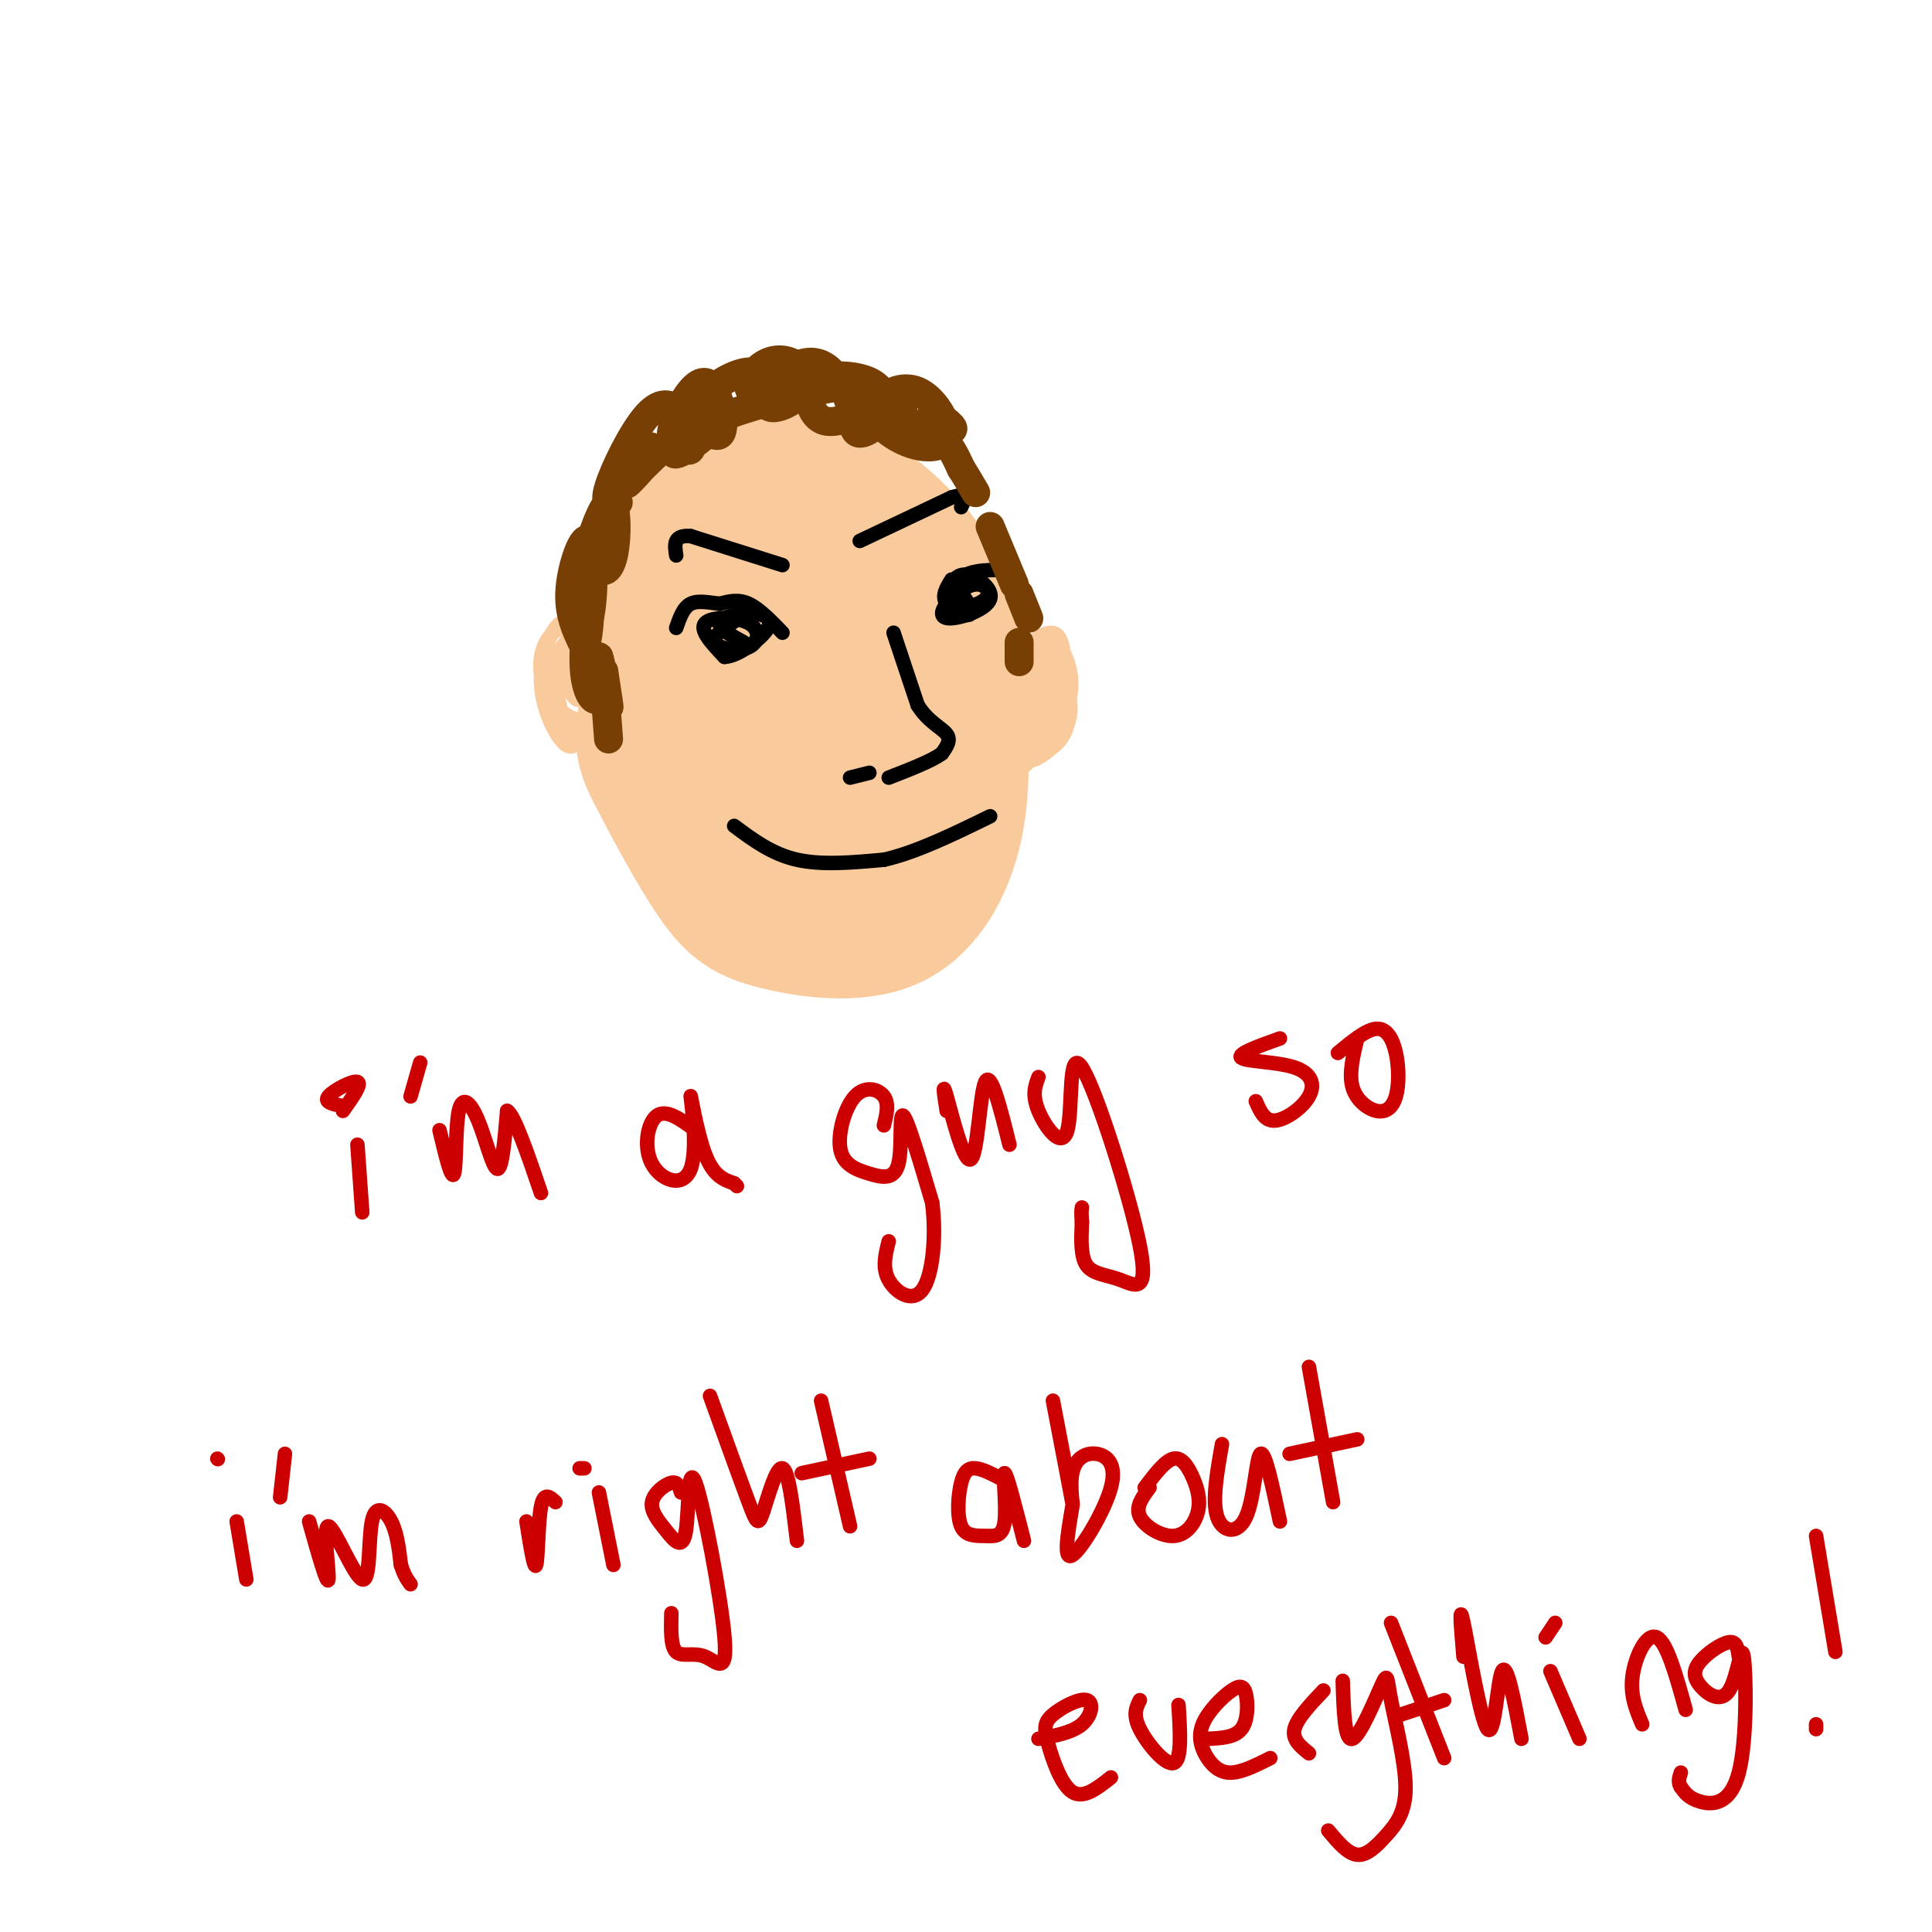 <svg viewBox='0 0 400 400' version='1.1' xmlns='http://www.w3.org/2000/svg' xmlns:xlink='http://www.w3.org/1999/xlink'><g fill='none' stroke='#f9cb9c' stroke-width='28' stroke-linecap='round' stroke-linejoin='round'><path d='M164,130c-2.492,-1.110 -4.985,-2.221 -6,2c-1.015,4.221 -0.553,13.772 1,18c1.553,4.228 4.196,3.131 6,0c1.804,-3.131 2.768,-8.298 3,-13c0.232,-4.702 -0.270,-8.940 -2,-11c-1.730,-2.060 -4.690,-1.941 -7,-1c-2.310,0.941 -3.970,2.706 -4,7c-0.030,4.294 1.569,11.118 4,14c2.431,2.882 5.695,1.824 8,0c2.305,-1.824 3.653,-4.412 5,-7'/><path d='M172,139c1.353,-3.174 2.236,-7.609 0,-12c-2.236,-4.391 -7.591,-8.736 -12,-9c-4.409,-0.264 -7.872,3.555 -10,7c-2.128,3.445 -2.922,6.517 -1,11c1.922,4.483 6.559,10.376 10,13c3.441,2.624 5.686,1.977 9,1c3.314,-0.977 7.697,-2.284 9,-7c1.303,-4.716 -0.476,-12.841 -3,-18c-2.524,-5.159 -5.795,-7.350 -10,-7c-4.205,0.350 -9.344,3.243 -12,7c-2.656,3.757 -2.828,8.379 -3,13'/><path d='M149,138c-0.133,4.079 1.034,7.777 3,11c1.966,3.223 4.731,5.969 8,8c3.269,2.031 7.042,3.345 11,1c3.958,-2.345 8.100,-8.350 9,-15c0.900,-6.650 -1.442,-13.944 -3,-18c-1.558,-4.056 -2.332,-4.875 -4,-6c-1.668,-1.125 -4.228,-2.556 -8,-1c-3.772,1.556 -8.755,6.099 -11,11c-2.245,4.901 -1.754,10.158 -1,14c0.754,3.842 1.769,6.267 6,8c4.231,1.733 11.678,2.774 18,0c6.322,-2.774 11.521,-9.364 13,-16c1.479,-6.636 -0.760,-13.318 -3,-20'/><path d='M187,115c-3.871,-4.861 -12.047,-7.013 -19,-7c-6.953,0.013 -12.682,2.191 -16,4c-3.318,1.809 -4.223,3.250 -6,6c-1.777,2.750 -4.425,6.810 -5,14c-0.575,7.190 0.924,17.512 2,23c1.076,5.488 1.728,6.144 5,9c3.272,2.856 9.164,7.911 14,10c4.836,2.089 8.615,1.210 13,0c4.385,-1.210 9.374,-2.751 12,-12c2.626,-9.249 2.888,-26.207 3,-34c0.112,-7.793 0.074,-6.419 -4,-10c-4.074,-3.581 -12.183,-12.115 -18,-16c-5.817,-3.885 -9.342,-3.122 -12,-2c-2.658,1.122 -4.450,2.602 -6,4c-1.550,1.398 -2.859,2.715 -4,9c-1.141,6.285 -2.115,17.538 -1,27c1.115,9.462 4.319,17.132 7,22c2.681,4.868 4.841,6.934 7,9'/><path d='M159,171c3.839,3.569 9.936,7.990 15,10c5.064,2.010 9.094,1.609 13,0c3.906,-1.609 7.686,-4.425 10,-12c2.314,-7.575 3.161,-19.909 2,-30c-1.161,-10.091 -4.330,-17.938 -9,-24c-4.670,-6.062 -10.843,-10.338 -14,-13c-3.157,-2.662 -3.300,-3.711 -8,-3c-4.700,0.711 -13.958,3.182 -19,5c-5.042,1.818 -5.869,2.982 -8,11c-2.131,8.018 -5.566,22.890 -7,31c-1.434,8.110 -0.868,9.460 2,15c2.868,5.540 8.036,15.272 12,21c3.964,5.728 6.722,7.453 13,9c6.278,1.547 16.075,2.917 23,0c6.925,-2.917 10.979,-10.119 13,-17c2.021,-6.881 2.011,-13.440 2,-20'/></g>
<g fill='none' stroke='#000000' stroke-width='3' stroke-linecap='round' stroke-linejoin='round'><path d='M185,131c0.000,0.000 5.000,15.000 5,15'/><path d='M190,146c2.156,3.489 5.044,4.711 6,6c0.956,1.289 -0.022,2.644 -1,4'/><path d='M195,156c-2.000,1.500 -6.500,3.250 -11,5'/><path d='M180,160c0.000,0.000 -4.000,1.000 -4,1'/><path d='M162,131c-2.417,-2.500 -4.833,-5.000 -7,-6c-2.167,-1.000 -4.083,-0.500 -6,0'/><path d='M149,125c-2.133,-0.222 -4.467,-0.778 -6,0c-1.533,0.778 -2.267,2.889 -3,5'/><path d='M153,128c-2.828,1.860 -5.656,3.719 -5,5c0.656,1.281 4.794,1.982 7,1c2.206,-0.982 2.478,-3.649 0,-5c-2.478,-1.351 -7.708,-1.386 -9,0c-1.292,1.386 1.354,4.193 4,7'/><path d='M150,136c2.788,-0.075 7.758,-3.762 9,-6c1.242,-2.238 -1.242,-3.026 -4,-3c-2.758,0.026 -5.788,0.864 -6,2c-0.212,1.136 2.394,2.568 5,4'/><path d='M196,124c1.000,-2.000 2.000,-4.000 4,-5c2.000,-1.000 5.000,-1.000 8,-1'/><path d='M197,120c-1.071,1.714 -2.143,3.429 -1,5c1.143,1.571 4.500,3.000 5,2c0.500,-1.000 -1.857,-4.429 -3,-5c-1.143,-0.571 -1.071,1.714 -1,4'/><path d='M197,126c1.461,0.397 5.613,-0.611 7,-2c1.387,-1.389 0.009,-3.161 -2,-3c-2.009,0.161 -4.649,2.253 -6,4c-1.351,1.747 -1.414,3.149 1,3c2.414,-0.149 7.304,-1.848 8,-4c0.696,-2.152 -2.801,-4.758 -5,-5c-2.199,-0.242 -3.099,1.879 -4,4'/><path d='M196,123c-0.667,0.667 -0.333,0.333 0,0'/><path d='M162,117c0.000,0.000 -19.000,-6.000 -19,-6'/><path d='M143,111c-3.667,-0.333 -3.333,1.833 -3,4'/><path d='M178,112c0.000,0.000 19.000,-9.000 19,-9'/><path d='M197,103c3.500,-1.167 2.750,0.417 2,2'/><path d='M152,171c3.917,2.917 7.833,5.833 13,7c5.167,1.167 11.583,0.583 18,0'/><path d='M183,178c6.667,-1.500 14.333,-5.250 22,-9'/></g>
<g fill='none' stroke='#f9cb9c' stroke-width='3' stroke-linecap='round' stroke-linejoin='round'><path d='M127,142c0.070,-3.182 0.140,-6.363 -1,-6c-1.140,0.363 -3.489,4.271 -4,7c-0.511,2.729 0.815,4.281 2,5c1.185,0.719 2.228,0.607 3,-1c0.772,-1.607 1.274,-4.707 0,-8c-1.274,-3.293 -4.323,-6.780 -6,-8c-1.677,-1.220 -1.983,-0.175 -3,1c-1.017,1.175 -2.747,2.480 -3,6c-0.253,3.520 0.970,9.255 2,12c1.030,2.745 1.866,2.498 3,1c1.134,-1.498 2.567,-4.249 4,-7'/><path d='M124,144c0.451,-3.187 -0.420,-7.653 -2,-11c-1.580,-3.347 -3.868,-5.574 -6,-4c-2.132,1.574 -4.108,6.948 -4,12c0.108,5.052 2.299,9.781 4,12c1.701,2.219 2.912,1.928 4,0c1.088,-1.928 2.051,-5.493 2,-10c-0.051,-4.507 -1.118,-9.958 -3,-12c-1.882,-2.042 -4.579,-0.677 -6,2c-1.421,2.677 -1.566,6.666 0,10c1.566,3.334 4.845,6.013 7,6c2.155,-0.013 3.187,-2.718 3,-6c-0.187,-3.282 -1.594,-7.141 -3,-11'/><path d='M120,132c-1.160,-1.163 -2.558,1.431 -3,4c-0.442,2.569 0.074,5.115 1,7c0.926,1.885 2.262,3.110 3,0c0.738,-3.110 0.878,-10.555 0,-11c-0.878,-0.445 -2.775,6.111 -4,7c-1.225,0.889 -1.779,-3.889 -2,-3c-0.221,0.889 -0.111,7.444 0,14'/><path d='M218,137c-2.587,3.961 -5.173,7.922 -5,11c0.173,3.078 3.107,5.273 5,2c1.893,-3.273 2.746,-12.014 2,-16c-0.746,-3.986 -3.091,-3.217 -5,-2c-1.909,1.217 -3.383,2.882 -4,8c-0.617,5.118 -0.378,13.689 0,17c0.378,3.311 0.895,1.362 3,0c2.105,-1.362 5.797,-2.136 7,-7c1.203,-4.864 -0.085,-13.818 -2,-16c-1.915,-2.182 -4.458,2.409 -7,7'/><path d='M212,141c-1.388,4.645 -1.359,12.756 0,15c1.359,2.244 4.047,-1.379 5,-6c0.953,-4.621 0.169,-10.239 -1,-12c-1.169,-1.761 -2.723,0.335 -4,4c-1.277,3.665 -2.276,8.899 -1,11c1.276,2.101 4.827,1.068 6,-3c1.173,-4.068 -0.030,-11.172 -1,-10c-0.970,1.172 -1.706,10.621 -1,13c0.706,2.379 2.853,-2.310 5,-7'/><path d='M220,146c1.051,-2.671 1.180,-5.848 0,-6c-1.180,-0.152 -3.669,2.722 -5,6c-1.331,3.278 -1.505,6.960 0,7c1.505,0.040 4.690,-3.561 6,-7c1.310,-3.439 0.744,-6.717 0,-9c-0.744,-2.283 -1.666,-3.573 -3,0c-1.334,3.573 -3.079,12.009 -3,16c0.079,3.991 1.983,3.536 3,-1c1.017,-4.536 1.148,-13.153 0,-13c-1.148,0.153 -3.574,9.077 -6,18'/><path d='M212,157c1.202,1.952 7.208,-2.167 9,-7c1.792,-4.833 -0.631,-10.381 -3,-11c-2.369,-0.619 -4.685,3.690 -7,8'/></g>
<g fill='none' stroke='#783f04' stroke-width='6' stroke-linecap='round' stroke-linejoin='round'><path d='M128,104c-1.561,0.370 -3.123,0.740 -2,-3c1.123,-3.740 4.930,-11.590 8,-15c3.070,-3.410 5.404,-2.380 7,0c1.596,2.380 2.456,6.108 2,7c-0.456,0.892 -2.228,-1.054 -4,-3'/><path d='M139,90c0.028,-2.339 2.098,-6.688 4,-9c1.902,-2.312 3.638,-2.587 5,0c1.362,2.587 2.351,8.035 1,9c-1.351,0.965 -5.043,-2.555 -4,-6c1.043,-3.445 6.820,-6.815 10,-7c3.180,-0.185 3.764,2.815 3,4c-0.764,1.185 -2.875,0.555 -3,-1c-0.125,-1.555 1.736,-4.034 4,-5c2.264,-0.966 4.933,-0.419 6,1c1.067,1.419 0.534,3.709 0,6'/><path d='M165,82c-1.494,1.758 -5.231,3.154 -6,2c-0.769,-1.154 1.428,-4.856 4,-7c2.572,-2.144 5.520,-2.729 8,-1c2.480,1.729 4.492,5.772 5,8c0.508,2.228 -0.489,2.640 -2,3c-1.511,0.360 -3.538,0.667 -5,-1c-1.462,-1.667 -2.361,-5.307 0,-7c2.361,-1.693 7.981,-1.437 11,0c3.019,1.437 3.438,4.055 3,6c-0.438,1.945 -1.733,3.216 -3,4c-1.267,0.784 -2.505,1.081 -3,0c-0.495,-1.081 -0.248,-3.541 0,-6'/><path d='M177,83c2.024,-1.351 7.084,-1.729 9,0c1.916,1.729 0.687,5.564 -1,6c-1.687,0.436 -3.834,-2.527 -3,-5c0.834,-2.473 4.648,-4.457 8,-3c3.352,1.457 6.241,6.354 6,9c-0.241,2.646 -3.611,3.039 -7,2c-3.389,-1.039 -6.797,-3.511 -8,-6c-1.203,-2.489 -0.201,-4.997 -1,-6c-0.799,-1.003 -3.400,-0.502 -6,0'/><path d='M174,80c-6.176,1.058 -18.616,3.704 -26,7c-7.384,3.296 -9.710,7.243 -8,7c1.710,-0.243 7.458,-4.677 9,-7c1.542,-2.323 -1.123,-2.534 -6,1c-4.877,3.534 -11.967,10.813 -13,12c-1.033,1.187 3.991,-3.719 5,-6c1.009,-2.281 -1.997,-1.937 -4,0c-2.003,1.937 -3.001,5.469 -4,9'/><path d='M127,103c-1.469,4.153 -3.140,10.035 -3,13c0.140,2.965 2.091,3.014 3,-1c0.909,-4.014 0.777,-12.090 -1,-11c-1.777,1.090 -5.197,11.347 -6,18c-0.803,6.653 1.012,9.701 2,6c0.988,-3.701 1.151,-14.150 0,-16c-1.151,-1.850 -3.614,4.900 -4,10c-0.386,5.100 1.307,8.550 3,12'/><path d='M121,134c0.803,-0.615 1.309,-8.154 1,-8c-0.309,0.154 -1.434,8.000 -1,13c0.434,5.000 2.426,7.155 3,5c0.574,-2.155 -0.268,-8.619 0,-8c0.268,0.619 1.648,8.320 2,10c0.352,1.680 -0.324,-2.660 -1,-7'/><path d='M125,139c0.000,1.167 0.500,7.583 1,14'/><path d='M193,85c2.593,1.904 5.187,3.809 4,4c-1.187,0.191 -6.153,-1.330 -8,-1c-1.847,0.330 -0.574,2.512 1,3c1.574,0.488 3.450,-0.718 5,0c1.550,0.718 2.775,3.359 4,6'/><path d='M199,97c1.167,1.833 2.083,3.417 3,5'/><path d='M205,109c0.000,0.000 5.000,12.000 5,12'/><path d='M211,123c0.000,0.000 2.000,5.000 2,5'/><path d='M211,133c0.000,0.000 0.000,4.000 0,4'/></g>
<g fill='none' stroke='#cc0000' stroke-width='3' stroke-linecap='round' stroke-linejoin='round'><path d='M74,237c0.000,0.000 1.000,14.000 1,14'/><path d='M71,229c-2.000,-0.378 -4.000,-0.756 -3,-2c1.000,-1.244 5.000,-3.356 6,-3c1.000,0.356 -1.000,3.178 -3,6'/><path d='M87,220c0.000,0.000 -2.000,7.000 -2,7'/><path d='M91,234c1.247,5.238 2.494,10.475 3,9c0.506,-1.475 0.270,-9.663 1,-13c0.730,-3.337 2.427,-1.821 4,2c1.573,3.821 3.021,9.949 4,10c0.979,0.051 1.490,-5.974 2,-12'/><path d='M105,230c1.500,0.833 4.250,8.917 7,17'/><path d='M144,234c-3.021,-2.225 -6.043,-4.450 -8,-3c-1.957,1.450 -2.850,6.576 -1,10c1.850,3.424 6.444,5.144 8,1c1.556,-4.144 0.073,-14.154 0,-15c-0.073,-0.846 1.265,7.473 3,12c1.735,4.527 3.868,5.264 6,6'/><path d='M152,245c1.000,1.000 0.500,0.500 0,0'/><path d='M183,233c0.553,-2.239 1.106,-4.479 0,-6c-1.106,-1.521 -3.870,-2.325 -6,0c-2.130,2.325 -3.626,7.778 -3,11c0.626,3.222 3.374,4.214 6,5c2.626,0.786 5.130,1.365 6,-2c0.870,-3.365 0.106,-10.676 1,-10c0.894,0.676 3.447,9.338 6,18'/><path d='M193,249c0.893,6.881 0.125,15.083 -2,18c-2.125,2.917 -5.607,0.548 -7,-2c-1.393,-2.548 -0.696,-5.274 0,-8'/><path d='M196,230c-0.506,-3.292 -1.012,-6.583 0,-3c1.012,3.583 3.542,14.042 5,13c1.458,-1.042 1.845,-13.583 3,-16c1.155,-2.417 3.077,5.292 5,13'/><path d='M215,223c-0.691,1.826 -1.382,3.652 0,7c1.382,3.348 4.836,8.217 6,4c1.164,-4.217 0.038,-17.519 3,-13c2.962,4.519 10.010,26.861 12,37c1.990,10.139 -1.080,8.076 -4,7c-2.920,-1.076 -5.692,-1.165 -7,-3c-1.308,-1.835 -1.154,-5.418 -1,-9'/><path d='M224,253c-0.167,-2.000 -0.083,-2.500 0,-3'/><path d='M265,215c-4.486,1.600 -8.973,3.199 -8,4c0.973,0.801 7.405,0.802 11,2c3.595,1.198 4.352,3.592 3,6c-1.352,2.408 -4.815,4.831 -7,5c-2.185,0.169 -3.093,-1.915 -4,-4'/><path d='M281,215c-0.873,3.629 -1.745,7.259 -1,10c0.745,2.741 3.109,4.594 5,5c1.891,0.406 3.311,-0.633 4,-3c0.689,-2.367 0.647,-6.060 0,-9c-0.647,-2.940 -1.899,-5.126 -4,-5c-2.101,0.126 -5.050,2.563 -8,5'/><path d='M49,315c0.000,0.000 2.000,12.000 2,12'/><path d='M45,302c0.000,0.000 0.100,0.100 0.1,0.1'/><path d='M59,301c0.000,0.000 -1.000,9.000 -1,9'/><path d='M64,315c1.894,6.745 3.789,13.490 4,12c0.211,-1.490 -1.261,-11.214 0,-11c1.261,0.214 5.256,10.367 7,11c1.744,0.633 1.239,-8.253 2,-12c0.761,-3.747 2.789,-2.356 4,0c1.211,2.356 1.606,5.678 2,9'/><path d='M83,324c0.667,2.167 1.333,3.083 2,4'/><path d='M109,315c0.800,5.111 1.600,10.222 2,9c0.400,-1.222 0.400,-8.778 1,-12c0.600,-3.222 1.800,-2.111 3,-1'/><path d='M124,309c0.000,0.000 3.000,15.000 3,15'/><path d='M120,304c0.000,0.000 1.000,0.000 1,0'/><path d='M141,309c-0.333,-1.156 -0.667,-2.312 -2,-2c-1.333,0.312 -3.667,2.093 -4,4c-0.333,1.907 1.334,3.942 3,6c1.666,2.058 3.333,4.141 4,0c0.667,-4.141 0.336,-14.505 2,-10c1.664,4.505 5.322,23.878 6,32c0.678,8.122 -1.625,4.995 -4,4c-2.375,-0.995 -4.821,0.144 -6,-1c-1.179,-1.144 -1.089,-4.572 -1,-8'/><path d='M147,289c3.143,8.714 6.286,17.429 8,22c1.714,4.571 2.000,5.000 3,2c1.000,-3.000 2.714,-9.429 4,-9c1.286,0.429 2.143,7.714 3,15'/><path d='M170,290c0.000,0.000 6.000,26.000 6,26'/><path d='M166,305c0.000,0.000 14.000,-3.000 14,-3'/><path d='M207,306c-1.805,-0.927 -3.610,-1.855 -5,-2c-1.390,-0.145 -2.365,0.492 -3,3c-0.635,2.508 -0.930,6.888 0,9c0.930,2.112 3.084,1.958 5,2c1.916,0.042 3.593,0.281 4,-3c0.407,-3.281 -0.455,-10.080 0,-10c0.455,0.080 2.228,7.040 4,14'/><path d='M218,290c1.801,9.411 3.602,18.822 4,21c0.398,2.178 -0.606,-2.878 0,-6c0.606,-3.122 2.822,-4.311 5,-4c2.178,0.311 4.317,2.122 3,7c-1.317,4.878 -6.091,12.822 -8,14c-1.909,1.178 -0.955,-4.411 0,-10'/><path d='M238,308c-1.484,1.977 -2.968,3.954 -2,6c0.968,2.046 4.389,4.162 7,4c2.611,-0.162 4.411,-2.600 5,-5c0.589,-2.400 -0.034,-4.762 -1,-7c-0.966,-2.238 -2.276,-4.354 -4,-4c-1.724,0.354 -3.862,3.177 -6,6'/><path d='M253,299c-1.036,5.869 -2.071,11.738 -1,15c1.071,3.262 4.250,3.917 6,0c1.750,-3.917 2.071,-12.405 3,-13c0.929,-0.595 2.464,6.702 4,14'/><path d='M271,283c0.000,0.000 5.000,28.000 5,28'/><path d='M267,301c0.000,0.000 14.000,-3.000 14,-3'/><path d='M215,360c3.494,-0.637 6.987,-1.274 9,-3c2.013,-1.726 2.545,-4.543 1,-5c-1.545,-0.457 -5.167,1.444 -7,3c-1.833,1.556 -1.878,2.765 -1,6c0.878,3.235 2.679,8.496 5,10c2.321,1.504 5.160,-0.748 8,-3'/><path d='M236,352c-0.756,1.489 -1.511,2.978 0,6c1.511,3.022 5.289,7.578 7,7c1.711,-0.578 1.356,-6.289 1,-12'/><path d='M250,360c2.803,-0.127 5.607,-0.253 7,-2c1.393,-1.747 1.377,-5.113 1,-7c-0.377,-1.887 -1.115,-2.293 -3,-1c-1.885,1.293 -4.918,4.285 -6,7c-1.082,2.715 -0.214,5.154 1,7c1.214,1.846 2.776,3.099 5,3c2.224,-0.099 5.112,-1.549 8,-3'/><path d='M271,363c-1.750,-1.417 -3.500,-2.833 -3,-5c0.500,-2.167 3.250,-5.083 6,-8'/><path d='M278,348c0.196,6.281 0.392,12.562 2,12c1.608,-0.562 4.627,-7.968 6,-11c1.373,-3.032 1.100,-1.691 2,3c0.900,4.691 2.973,12.732 3,18c0.027,5.268 -1.993,7.765 -4,10c-2.007,2.235 -4.002,4.210 -6,4c-1.998,-0.210 -3.999,-2.605 -6,-5'/><path d='M288,336c0.000,0.000 11.000,28.000 11,28'/><path d='M290,355c0.000,0.000 9.000,-3.000 9,-3'/><path d='M303,343c-0.500,-5.887 -1.000,-11.774 0,-7c1.000,4.774 3.500,20.208 5,22c1.500,1.792 2.000,-10.060 3,-12c1.000,-1.940 2.500,6.030 4,14'/><path d='M321,346c0.000,0.000 6.000,14.000 6,14'/><path d='M320,339c0.000,0.000 2.000,-3.000 2,-3'/><path d='M340,357c-1.267,-3.000 -2.533,-6.000 -2,-10c0.533,-4.000 2.867,-9.000 5,-8c2.133,1.000 4.067,8.000 6,15'/><path d='M360,343c-0.209,-1.606 -0.417,-3.211 -2,-3c-1.583,0.211 -4.540,2.239 -6,4c-1.460,1.761 -1.423,3.255 0,5c1.423,1.745 4.232,3.741 6,1c1.768,-2.741 2.494,-10.219 3,-7c0.506,3.219 0.790,17.136 -1,24c-1.790,6.864 -5.654,6.675 -8,6c-2.346,-0.675 -3.173,-1.838 -4,-3'/><path d='M348,370c-0.667,-1.000 -0.333,-2.000 0,-3'/><path d='M376,318c0.000,0.000 4.000,24.000 4,24'/><path d='M376,357c0.000,0.000 0.000,1.000 0,1'/></g>
</svg>